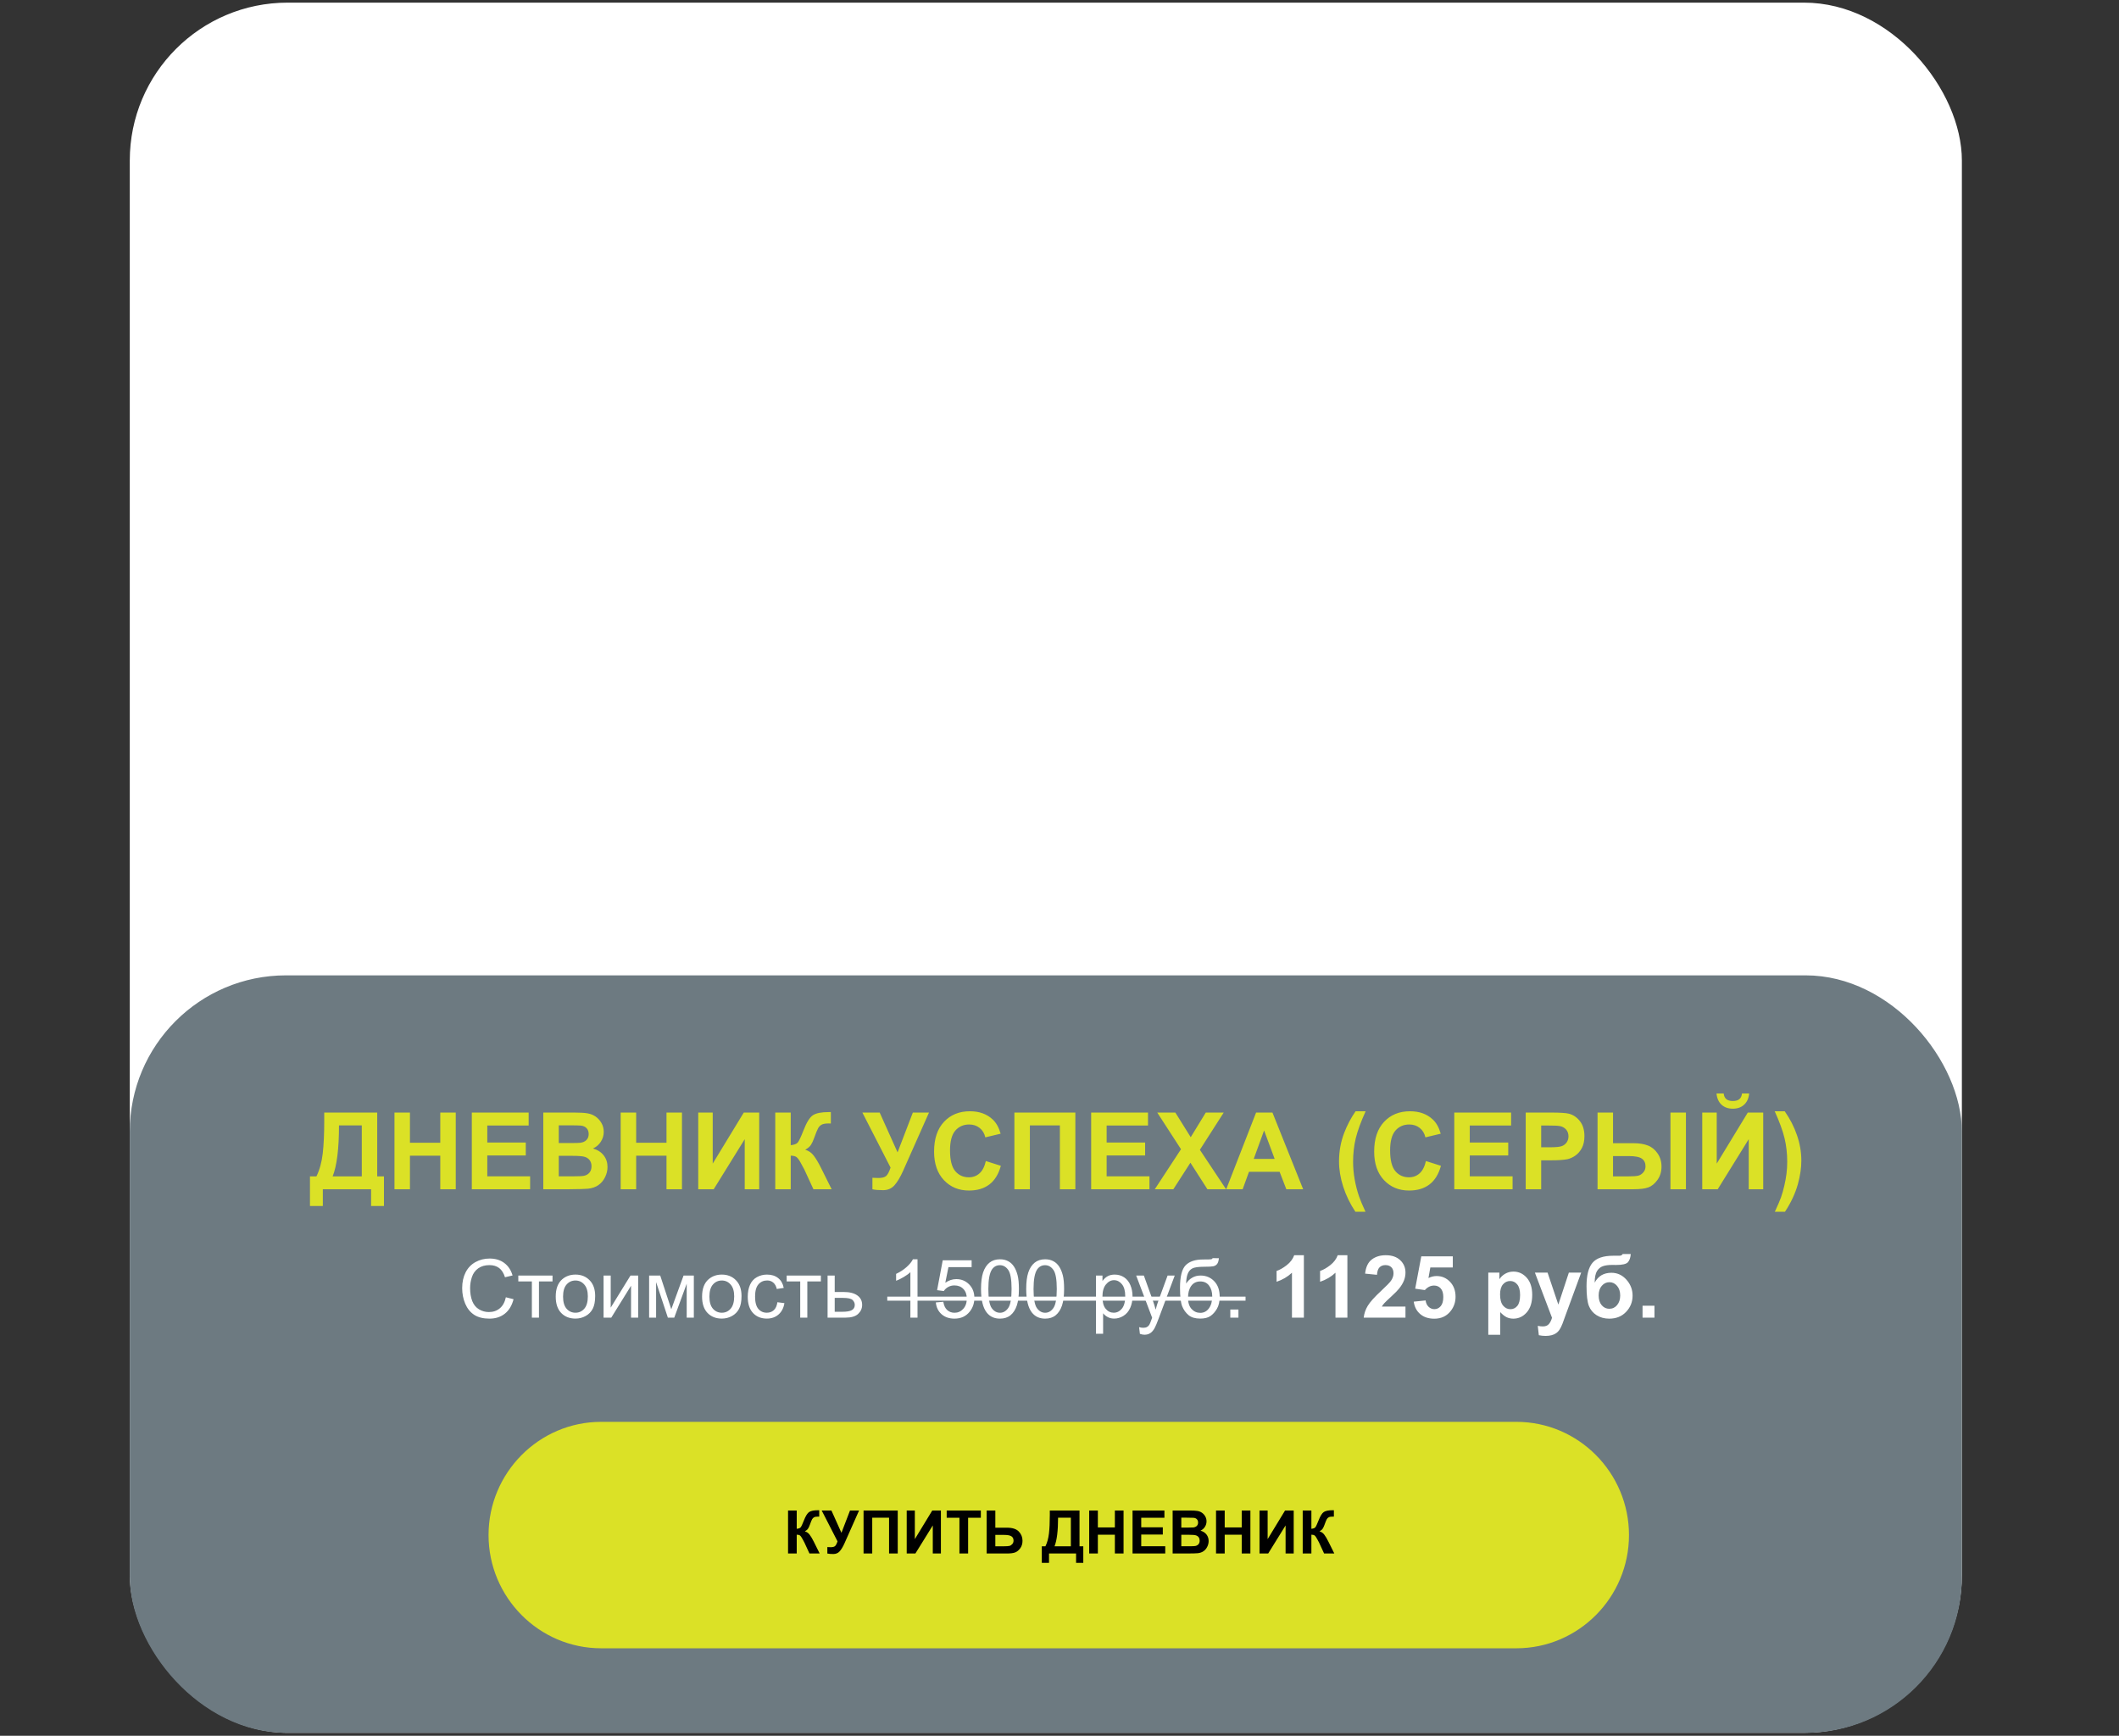 <?xml version="1.0" encoding="UTF-8"?> <svg xmlns="http://www.w3.org/2000/svg" width="492" height="403" viewBox="0 0 492 403" fill="none"><rect x="0" y="0" width="492" height="403" fill="#333333" stroke="none"/><rect x="30.133" y="0.612" width="425.385" height="401.691" rx="36.652" fill="white"></rect><rect x="30.133" y="226.447" width="425.385" height="175.855" rx="36.282" fill="#6D7A81"></rect><path d="M117.454 301.186L119.239 301.637C118.865 303.103 118.19 304.223 117.215 304.996C116.245 305.763 115.058 306.147 113.653 306.147C112.199 306.147 111.014 305.852 110.1 305.263C109.192 304.668 108.499 303.809 108.02 302.686C107.548 301.563 107.311 300.357 107.311 299.069C107.311 297.664 107.578 296.44 108.112 295.397C108.652 294.347 109.416 293.553 110.404 293.013C111.398 292.467 112.49 292.194 113.68 292.194C115.03 292.194 116.165 292.537 117.086 293.225C118.006 293.912 118.647 294.878 119.009 296.124L117.251 296.538C116.939 295.556 116.484 294.841 115.889 294.394C115.294 293.946 114.546 293.722 113.644 293.722C112.607 293.722 111.738 293.97 111.039 294.467C110.346 294.964 109.858 295.633 109.576 296.474C109.293 297.308 109.152 298.17 109.152 299.06C109.152 300.207 109.318 301.21 109.649 302.069C109.987 302.922 110.508 303.56 111.214 303.984C111.919 304.407 112.683 304.619 113.506 304.619C114.506 304.619 115.352 304.33 116.046 303.754C116.739 303.177 117.209 302.321 117.454 301.186ZM120.344 296.142H128.287V297.514H125.139V305.917H123.492V297.514H120.344V296.142ZM129.032 301.029C129.032 299.219 129.535 297.879 130.542 297.007C131.382 296.283 132.407 295.921 133.616 295.921C134.959 295.921 136.058 296.363 136.911 297.247C137.763 298.124 138.19 299.339 138.19 300.891C138.19 302.149 138 303.14 137.619 303.864C137.245 304.582 136.696 305.14 135.972 305.539C135.254 305.938 134.468 306.137 133.616 306.137C132.247 306.137 131.14 305.699 130.293 304.821C129.452 303.944 129.032 302.68 129.032 301.029ZM130.735 301.029C130.735 302.281 131.008 303.22 131.554 303.846C132.1 304.465 132.787 304.775 133.616 304.775C134.438 304.775 135.122 304.462 135.668 303.836C136.214 303.211 136.487 302.257 136.487 300.974C136.487 299.765 136.211 298.851 135.659 298.231C135.113 297.606 134.432 297.293 133.616 297.293C132.787 297.293 132.1 297.603 131.554 298.222C131.008 298.842 130.735 299.778 130.735 301.029ZM140.141 296.142H141.798V303.597L146.39 296.142H148.176V305.917H146.519V298.508L141.927 305.917H140.141V296.142ZM150.716 296.142H153.293L155.861 303.965L158.714 296.142H161.098V305.917H159.441V298.047L156.551 305.917H155.069L152.336 297.67V305.917H150.716V296.142ZM163.012 301.029C163.012 299.219 163.515 297.879 164.522 297.007C165.362 296.283 166.387 295.921 167.596 295.921C168.939 295.921 170.038 296.363 170.89 297.247C171.743 298.124 172.17 299.339 172.17 300.891C172.17 302.149 171.98 303.14 171.599 303.864C171.225 304.582 170.676 305.14 169.952 305.539C169.234 305.938 168.448 306.137 167.596 306.137C166.227 306.137 165.12 305.699 164.273 304.821C163.432 303.944 163.012 302.68 163.012 301.029ZM164.715 301.029C164.715 302.281 164.988 303.22 165.534 303.846C166.08 304.465 166.767 304.775 167.596 304.775C168.418 304.775 169.102 304.462 169.648 303.836C170.194 303.211 170.467 302.257 170.467 300.974C170.467 299.765 170.191 298.851 169.639 298.231C169.093 297.606 168.412 297.293 167.596 297.293C166.767 297.293 166.08 297.603 165.534 298.222C164.988 298.842 164.715 299.778 164.715 301.029ZM180.499 302.336L182.128 302.548C181.95 303.671 181.493 304.551 180.757 305.189C180.027 305.821 179.128 306.137 178.06 306.137C176.723 306.137 175.646 305.702 174.83 304.83C174.02 303.953 173.615 302.698 173.615 301.066C173.615 300.011 173.79 299.087 174.139 298.296C174.489 297.504 175.02 296.912 175.732 296.52C176.449 296.121 177.229 295.921 178.069 295.921C179.131 295.921 179.999 296.191 180.674 296.731C181.349 297.265 181.781 298.026 181.972 299.014L180.361 299.262C180.208 298.606 179.935 298.112 179.542 297.78C179.155 297.449 178.686 297.283 178.134 297.283C177.299 297.283 176.621 297.584 176.1 298.185C175.578 298.781 175.317 299.725 175.317 301.02C175.317 302.333 175.569 303.287 176.072 303.882C176.575 304.478 177.232 304.775 178.042 304.775C178.692 304.775 179.235 304.576 179.671 304.177C180.106 303.778 180.383 303.165 180.499 302.336ZM182.653 296.142H190.596V297.514H187.448V305.917H185.8V297.514H182.653V296.142ZM192.151 296.142H193.808V299.962H195.906C197.274 299.962 198.327 300.229 199.063 300.762C199.805 301.29 200.177 302.02 200.177 302.953C200.177 303.769 199.867 304.468 199.247 305.051C198.633 305.628 197.649 305.917 196.293 305.917H192.151V296.142ZM193.808 304.554H195.547C196.596 304.554 197.345 304.426 197.793 304.168C198.241 303.91 198.465 303.508 198.465 302.962C198.465 302.539 198.299 302.161 197.968 301.83C197.636 301.499 196.903 301.333 195.768 301.333H193.808V304.554ZM213.034 305.917H211.377V295.36C210.979 295.74 210.454 296.121 209.804 296.501C209.159 296.882 208.58 297.167 208.064 297.357V295.756C208.991 295.32 209.801 294.792 210.494 294.173C211.187 293.553 211.678 292.952 211.966 292.369H213.034V305.917ZM217.286 302.382L219.026 302.235C219.155 303.082 219.452 303.72 219.918 304.149C220.391 304.573 220.958 304.784 221.621 304.784C222.419 304.784 223.094 304.484 223.646 303.882C224.198 303.281 224.474 302.484 224.474 301.49C224.474 300.545 224.207 299.799 223.674 299.253C223.146 298.707 222.453 298.434 221.594 298.434C221.06 298.434 220.578 298.557 220.149 298.802C219.719 299.041 219.382 299.354 219.136 299.741L217.581 299.538L218.888 292.608H225.597V294.191H220.213L219.486 297.817C220.296 297.253 221.146 296.971 222.035 296.971C223.213 296.971 224.207 297.379 225.017 298.195C225.827 299.011 226.232 300.06 226.232 301.342C226.232 302.563 225.876 303.619 225.165 304.508C224.299 305.601 223.118 306.147 221.621 306.147C220.394 306.147 219.391 305.803 218.612 305.116C217.838 304.429 217.397 303.517 217.286 302.382ZM227.778 299.262C227.778 297.667 227.941 296.385 228.266 295.415C228.598 294.44 229.085 293.688 229.73 293.16C230.38 292.633 231.196 292.369 232.178 292.369C232.902 292.369 233.537 292.516 234.083 292.81C234.629 293.099 235.08 293.519 235.436 294.071C235.792 294.617 236.071 295.286 236.273 296.078C236.476 296.863 236.577 297.925 236.577 299.262C236.577 300.845 236.415 302.125 236.089 303.1C235.764 304.07 235.276 304.821 234.626 305.355C233.982 305.883 233.166 306.147 232.178 306.147C230.877 306.147 229.855 305.68 229.113 304.748C228.223 303.625 227.778 301.796 227.778 299.262ZM229.481 299.262C229.481 301.477 229.739 302.953 230.254 303.689C230.776 304.419 231.417 304.784 232.178 304.784C232.939 304.784 233.577 304.416 234.092 303.68C234.614 302.944 234.874 301.471 234.874 299.262C234.874 297.041 234.614 295.565 234.092 294.835C233.577 294.105 232.932 293.74 232.159 293.74C231.399 293.74 230.791 294.062 230.337 294.706C229.766 295.529 229.481 297.047 229.481 299.262ZM238.271 299.262C238.271 297.667 238.433 296.385 238.758 295.415C239.09 294.44 239.578 293.688 240.222 293.16C240.872 292.633 241.688 292.369 242.67 292.369C243.394 292.369 244.029 292.516 244.575 292.81C245.121 293.099 245.572 293.519 245.928 294.071C246.284 294.617 246.563 295.286 246.766 296.078C246.968 296.863 247.069 297.925 247.069 299.262C247.069 300.845 246.907 302.125 246.582 303.1C246.256 304.07 245.769 304.821 245.118 305.355C244.474 305.883 243.658 306.147 242.67 306.147C241.369 306.147 240.348 305.68 239.605 304.748C238.715 303.625 238.271 301.796 238.271 299.262ZM239.973 299.262C239.973 301.477 240.231 302.953 240.746 303.689C241.268 304.419 241.909 304.784 242.67 304.784C243.431 304.784 244.069 304.416 244.584 303.68C245.106 302.944 245.367 301.471 245.367 299.262C245.367 297.041 245.106 295.565 244.584 294.835C244.069 294.105 243.425 293.74 242.652 293.74C241.891 293.74 241.283 294.062 240.829 294.706C240.259 295.529 239.973 297.047 239.973 299.262ZM254.469 309.662V296.142H255.978V297.412C256.334 296.915 256.736 296.544 257.184 296.299C257.632 296.047 258.175 295.921 258.813 295.921C259.648 295.921 260.384 296.136 261.022 296.566C261.66 296.995 262.142 297.603 262.467 298.388C262.792 299.167 262.955 300.023 262.955 300.956C262.955 301.956 262.774 302.858 262.412 303.662C262.056 304.459 261.534 305.073 260.847 305.502C260.166 305.926 259.448 306.137 258.694 306.137C258.141 306.137 257.644 306.021 257.203 305.788C256.767 305.554 256.408 305.26 256.126 304.904V309.662H254.469ZM255.969 301.085C255.969 302.342 256.224 303.272 256.733 303.873C257.242 304.475 257.859 304.775 258.583 304.775C259.319 304.775 259.948 304.465 260.47 303.846C260.998 303.22 261.261 302.253 261.261 300.947C261.261 299.701 261.004 298.768 260.488 298.149C259.979 297.529 259.368 297.219 258.657 297.219C257.951 297.219 257.325 297.55 256.779 298.213C256.239 298.87 255.969 299.827 255.969 301.085ZM264.667 309.681L264.483 308.125C264.845 308.224 265.161 308.273 265.431 308.273C265.799 308.273 266.093 308.211 266.314 308.089C266.535 307.966 266.716 307.794 266.857 307.573C266.962 307.407 267.13 306.996 267.363 306.34C267.394 306.248 267.443 306.113 267.511 305.935L263.802 296.142H265.587L267.621 301.802C267.885 302.52 268.121 303.275 268.33 304.067C268.52 303.306 268.747 302.563 269.011 301.839L271.1 296.142H272.757L269.038 306.082C268.64 307.156 268.33 307.895 268.109 308.3C267.814 308.846 267.477 309.245 267.097 309.497C266.716 309.754 266.262 309.883 265.734 309.883C265.415 309.883 265.059 309.816 264.667 309.681ZM281.546 292.102L283.01 292.12C282.942 292.777 282.795 293.234 282.568 293.492C282.347 293.749 282.059 293.915 281.703 293.989C281.353 294.062 280.663 294.099 279.632 294.099C278.264 294.099 277.331 294.231 276.834 294.495C276.337 294.759 275.978 295.182 275.757 295.765C275.542 296.342 275.423 297.087 275.398 298.001C275.815 297.382 276.303 296.918 276.862 296.612C277.42 296.299 278.049 296.142 278.748 296.142C280.031 296.142 281.092 296.584 281.933 297.468C282.773 298.345 283.194 299.535 283.194 301.039C283.194 302.18 282.982 303.116 282.559 303.846C282.135 304.576 281.632 305.14 281.049 305.539C280.473 305.938 279.684 306.137 278.684 306.137C277.524 306.137 276.622 305.874 275.978 305.346C275.334 304.812 274.84 304.131 274.496 303.303C274.153 302.474 273.981 301.032 273.981 298.977C273.981 296.394 274.417 294.654 275.288 293.758C276.165 292.863 277.512 292.415 279.328 292.415C280.457 292.415 281.098 292.396 281.252 292.359C281.405 292.323 281.503 292.237 281.546 292.102ZM281.463 300.993C281.463 299.974 281.221 299.14 280.736 298.489C280.258 297.839 279.58 297.514 278.702 297.514C277.788 297.514 277.082 297.857 276.586 298.544C276.089 299.232 275.84 300.149 275.84 301.296C275.84 302.431 276.113 303.3 276.659 303.901C277.211 304.502 277.889 304.803 278.693 304.803C279.515 304.803 280.181 304.456 280.69 303.763C281.206 303.063 281.463 302.14 281.463 300.993ZM285.66 305.917V304.03H287.547V305.917H285.66ZM302.741 305.917H299.975V295.49C298.964 296.436 297.773 297.135 296.401 297.588V295.077C297.123 294.841 297.907 294.394 298.754 293.738C299.601 293.075 300.182 292.304 300.497 291.424H302.741V305.917ZM312.843 305.917H310.076V295.49C309.065 296.436 307.874 297.135 306.502 297.588V295.077C307.224 294.841 308.009 294.394 308.855 293.738C309.702 293.075 310.283 292.304 310.598 291.424H312.843V305.917ZM326.33 303.347V305.917H316.633C316.738 304.945 317.053 304.026 317.578 303.16C318.103 302.287 319.14 301.132 320.689 299.694C321.936 298.533 322.701 297.745 322.983 297.332C323.364 296.761 323.554 296.196 323.554 295.638C323.554 295.021 323.387 294.549 323.052 294.22C322.724 293.886 322.268 293.718 321.684 293.718C321.106 293.718 320.647 293.892 320.305 294.24C319.964 294.588 319.767 295.166 319.714 295.973L316.958 295.697C317.122 294.175 317.637 293.082 318.504 292.419C319.37 291.756 320.453 291.424 321.752 291.424C323.177 291.424 324.296 291.808 325.11 292.576C325.924 293.344 326.33 294.299 326.33 295.441C326.33 296.091 326.212 296.711 325.976 297.302C325.746 297.886 325.379 298.5 324.873 299.143C324.539 299.57 323.935 300.183 323.062 300.984C322.189 301.785 321.634 302.316 321.398 302.579C321.168 302.842 320.981 303.098 320.837 303.347H326.33ZM328.25 302.205L331.007 301.919C331.086 302.543 331.319 303.038 331.706 303.406C332.093 303.767 332.539 303.947 333.045 303.947C333.622 303.947 334.111 303.714 334.512 303.248C334.912 302.776 335.112 302.067 335.112 301.122C335.112 300.236 334.912 299.573 334.512 299.133C334.118 298.687 333.603 298.464 332.966 298.464C332.172 298.464 331.46 298.815 330.83 299.517L328.585 299.192L330.003 291.68H337.318V294.27H332.1L331.667 296.721C332.284 296.413 332.914 296.258 333.557 296.258C334.784 296.258 335.824 296.705 336.678 297.597C337.531 298.49 337.958 299.648 337.958 301.073C337.958 302.261 337.613 303.321 336.924 304.253C335.985 305.526 334.682 306.163 333.015 306.163C331.683 306.163 330.597 305.805 329.757 305.09C328.916 304.374 328.414 303.413 328.25 302.205ZM345.558 295.461H348.137V296.997C348.472 296.472 348.925 296.045 349.496 295.717C350.067 295.389 350.701 295.225 351.396 295.225C352.61 295.225 353.641 295.701 354.488 296.652C355.334 297.604 355.758 298.93 355.758 300.63C355.758 302.376 355.331 303.734 354.478 304.706C353.625 305.67 352.591 306.153 351.377 306.153C350.799 306.153 350.274 306.038 349.801 305.808C349.335 305.578 348.843 305.185 348.325 304.627V309.894H345.558V295.461ZM348.295 300.512C348.295 301.686 348.528 302.556 348.994 303.12C349.46 303.678 350.028 303.957 350.697 303.957C351.34 303.957 351.875 303.701 352.302 303.189C352.729 302.671 352.942 301.824 352.942 300.649C352.942 299.553 352.722 298.739 352.282 298.208C351.843 297.676 351.298 297.41 350.648 297.41C349.972 297.41 349.411 297.673 348.964 298.198C348.518 298.716 348.295 299.488 348.295 300.512ZM356.378 295.461H359.322L361.822 302.884L364.264 295.461H367.129L363.437 305.523L362.777 307.344C362.534 307.954 362.301 308.42 362.078 308.742C361.862 309.064 361.609 309.323 361.32 309.52C361.038 309.723 360.687 309.881 360.267 309.992C359.853 310.104 359.384 310.16 358.859 310.16C358.327 310.16 357.805 310.104 357.293 309.992L357.047 307.826C357.481 307.912 357.871 307.954 358.219 307.954C358.862 307.954 359.338 307.764 359.646 307.383C359.955 307.009 360.191 306.53 360.355 305.946L356.378 295.461ZM376.757 291.149H378.638C378.579 291.982 378.359 292.616 377.978 293.049C377.604 293.476 376.675 293.689 375.192 293.689C375.015 293.689 374.838 293.686 374.66 293.679H374.306C373.426 293.679 372.711 293.777 372.16 293.974C371.608 294.165 371.155 294.539 370.801 295.097C370.453 295.655 370.273 296.554 370.26 297.794C370.666 297.026 371.192 296.452 371.835 296.071C372.485 295.691 373.256 295.5 374.148 295.5C375.52 295.5 376.682 296.035 377.634 297.105C378.585 298.168 379.061 299.402 379.061 300.807C379.061 302.271 378.559 303.527 377.555 304.578C376.557 305.628 375.251 306.153 373.636 306.153C372.527 306.153 371.553 305.887 370.712 305.355C369.872 304.824 369.272 304.098 368.911 303.18C368.55 302.254 368.369 300.725 368.369 298.592C368.369 296.084 368.829 294.283 369.748 293.187C370.673 292.091 372.284 291.543 374.582 291.543H375.98C376.367 291.543 376.626 291.411 376.757 291.149ZM371.185 300.767C371.185 301.719 371.421 302.474 371.894 303.032C372.373 303.583 372.957 303.859 373.646 303.859C374.388 303.859 374.995 303.573 375.468 303.002C375.947 302.425 376.186 301.683 376.186 300.777C376.186 299.852 375.943 299.107 375.458 298.542C374.979 297.971 374.385 297.686 373.676 297.686C372.987 297.686 372.399 297.965 371.914 298.523C371.428 299.081 371.185 299.829 371.185 300.767ZM381.375 305.917V303.15H384.141V305.917H381.375Z" fill="white"></path><path d="M206.012 301.039H289.195V301.977H206.012V301.039Z" fill="white"></path><path d="M75.284 258.304H87.584V273.117H89.15V279.989H86.163V276.104H74.957V279.989H71.97V273.117H73.475C74.212 271.595 74.698 269.83 74.932 267.823C75.167 265.808 75.284 263.262 75.284 260.186V258.304ZM78.708 261.291C78.708 266.698 78.219 270.64 77.239 273.117H84.002V261.291H78.708ZM91.59 276.104V258.304H95.184V265.31H102.226V258.304H105.82V276.104H102.226V268.321H95.184V276.104H91.59ZM109.548 276.104V258.304H122.745V261.315H113.141V265.261H122.077V268.26H113.141V273.105H123.085V276.104H109.548ZM126.145 258.304H133.26C134.668 258.304 135.716 258.365 136.404 258.486C137.101 258.6 137.72 258.842 138.262 259.215C138.812 259.587 139.27 260.085 139.634 260.708C139.998 261.323 140.18 262.015 140.18 262.784C140.18 263.618 139.954 264.383 139.5 265.079C139.055 265.775 138.448 266.297 137.679 266.645C138.764 266.961 139.598 267.499 140.18 268.26C140.763 269.021 141.055 269.915 141.055 270.943C141.055 271.753 140.864 272.542 140.484 273.311C140.112 274.072 139.598 274.683 138.942 275.144C138.294 275.598 137.493 275.877 136.538 275.982C135.939 276.047 134.494 276.087 132.203 276.104H126.145V258.304ZM129.739 261.267V265.383H132.094C133.495 265.383 134.365 265.362 134.705 265.322C135.32 265.249 135.801 265.039 136.149 264.691C136.506 264.334 136.684 263.869 136.684 263.294C136.684 262.744 136.53 262.299 136.222 261.959C135.923 261.611 135.474 261.4 134.875 261.327C134.518 261.287 133.495 261.267 131.803 261.267H129.739ZM129.739 268.345V273.105H133.066C134.361 273.105 135.182 273.068 135.53 272.995C136.064 272.898 136.498 272.663 136.829 272.291C137.169 271.911 137.339 271.405 137.339 270.773C137.339 270.239 137.21 269.786 136.951 269.414C136.692 269.041 136.315 268.77 135.822 268.6C135.336 268.43 134.276 268.345 132.641 268.345H129.739ZM144.114 276.104V258.304H147.708V265.31H154.75V258.304H158.344V276.104H154.75V268.321H147.708V276.104H144.114ZM162.12 258.304H165.483V270.154L172.695 258.304H176.277V276.104H172.914V264.484L165.714 276.104H162.12V258.304ZM180.004 258.304H183.598V265.88C184.4 265.799 184.942 265.593 185.225 265.261C185.509 264.929 185.946 264.007 186.537 262.493C187.281 260.566 188.03 259.369 188.783 258.899C189.527 258.43 190.729 258.195 192.389 258.195C192.47 258.195 192.644 258.191 192.911 258.183V260.842L192.401 260.83C191.664 260.83 191.126 260.923 190.786 261.109C190.446 261.287 190.171 261.562 189.96 261.934C189.75 262.307 189.438 263.072 189.026 264.229C188.807 264.844 188.568 265.358 188.309 265.771C188.058 266.184 187.609 266.572 186.961 266.937C187.763 267.163 188.423 267.621 188.941 268.309C189.467 268.997 190.041 269.968 190.665 271.223L193.093 276.104H188.868L186.743 271.502C186.711 271.437 186.642 271.312 186.537 271.126C186.496 271.061 186.346 270.782 186.087 270.288C185.626 269.414 185.245 268.867 184.946 268.649C184.655 268.43 184.205 268.317 183.598 268.309V276.104H180.004V258.304ZM200.232 258.304H204.251L208.403 267.544L211.949 258.304H215.7L209.69 271.83C209.035 273.295 208.367 274.412 207.687 275.181C207.007 275.942 206.129 276.322 205.052 276.322C203.992 276.322 203.162 276.253 202.563 276.116V273.445C203.073 273.477 203.535 273.493 203.947 273.493C204.781 273.493 205.376 273.343 205.732 273.044C206.096 272.736 206.444 272.081 206.776 271.077L200.232 258.304ZM228.898 269.559L232.383 270.664C231.848 272.607 230.958 274.052 229.712 274.999C228.473 275.938 226.899 276.407 224.989 276.407C222.625 276.407 220.682 275.602 219.161 273.991C217.639 272.372 216.878 270.162 216.878 267.362C216.878 264.399 217.643 262.1 219.173 260.465C220.703 258.822 222.714 258.001 225.207 258.001C227.384 258.001 229.153 258.644 230.513 259.931C231.322 260.692 231.929 261.785 232.334 263.209L228.777 264.059C228.566 263.136 228.125 262.408 227.453 261.874C226.79 261.339 225.98 261.072 225.025 261.072C223.706 261.072 222.633 261.546 221.807 262.493C220.99 263.44 220.581 264.974 220.581 267.095C220.581 269.345 220.986 270.947 221.795 271.903C222.605 272.858 223.657 273.335 224.952 273.335C225.907 273.335 226.729 273.032 227.417 272.425C228.105 271.818 228.599 270.862 228.898 269.559ZM235.527 258.304H249.684V276.104H246.09V261.291H239.121V276.104H235.527V258.304ZM253.351 276.104V258.304H266.549V261.315H256.945V265.261H265.881V268.26H256.945V273.105H266.889V276.104H253.351ZM268.127 276.104L274.21 266.815L268.698 258.304H272.899L276.468 264.023L279.965 258.304H284.13L278.593 266.949L284.676 276.104H280.341L276.396 269.948L272.437 276.104H268.127ZM302.572 276.104H298.663L297.109 272.06H289.994L288.525 276.104H284.712L291.645 258.304H295.445L302.572 276.104ZM295.955 269.061L293.503 262.457L291.099 269.061H295.955ZM317.045 281.336H314.702C313.463 279.467 312.52 277.524 311.873 275.509C311.225 273.493 310.902 271.542 310.902 269.656C310.902 267.317 311.302 265.103 312.104 263.015C312.8 261.202 313.682 259.53 314.75 258.001H317.082C315.973 260.453 315.208 262.542 314.787 264.266C314.374 265.982 314.168 267.803 314.168 269.729C314.168 271.057 314.289 272.417 314.532 273.809C314.783 275.201 315.123 276.524 315.552 277.779C315.835 278.605 316.333 279.79 317.045 281.336ZM331.081 269.559L334.565 270.664C334.031 272.607 333.141 274.052 331.894 274.999C330.656 275.938 329.081 276.407 327.171 276.407C324.808 276.407 322.865 275.602 321.343 273.991C319.821 272.372 319.061 270.162 319.061 267.362C319.061 264.399 319.826 262.1 321.355 260.465C322.885 258.822 324.897 258.001 327.39 258.001C329.567 258.001 331.336 258.644 332.695 259.931C333.505 260.692 334.112 261.785 334.517 263.209L330.959 264.059C330.749 263.136 330.308 262.408 329.636 261.874C328.972 261.339 328.163 261.072 327.208 261.072C325.888 261.072 324.816 261.546 323.99 262.493C323.173 263.44 322.764 264.974 322.764 267.095C322.764 269.345 323.168 270.947 323.978 271.903C324.787 272.858 325.84 273.335 327.135 273.335C328.09 273.335 328.911 273.032 329.599 272.425C330.287 271.818 330.781 270.862 331.081 269.559ZM337.661 276.104V258.304H350.859V261.315H341.255V265.261H350.191V268.26H341.255V273.105H351.199V276.104H337.661ZM354.247 276.104V258.304H360.014C362.199 258.304 363.624 258.393 364.288 258.571C365.307 258.838 366.161 259.421 366.849 260.32C367.537 261.21 367.881 262.363 367.881 263.78C367.881 264.873 367.683 265.791 367.287 266.536C366.89 267.281 366.384 267.868 365.769 268.297C365.162 268.717 364.543 268.997 363.911 269.134C363.053 269.304 361.811 269.389 360.184 269.389H357.84V276.104H354.247ZM357.84 261.315V266.366H359.807C361.224 266.366 362.171 266.273 362.648 266.087C363.126 265.901 363.498 265.609 363.765 265.213C364.041 264.816 364.178 264.355 364.178 263.828C364.178 263.181 363.988 262.647 363.608 262.226C363.227 261.805 362.746 261.542 362.163 261.437C361.734 261.356 360.872 261.315 359.577 261.315H357.84ZM370.929 258.304H374.523V265.419H379.331C380.594 265.419 381.678 265.593 382.585 265.941C383.499 266.281 384.26 266.896 384.867 267.787C385.474 268.669 385.778 269.685 385.778 270.834C385.778 272.04 385.462 273.08 384.831 273.954C384.2 274.821 383.495 275.395 382.718 275.679C381.949 275.962 380.82 276.104 379.331 276.104H370.929V258.304ZM374.523 273.117H378.032C379.149 273.117 379.926 273.064 380.363 272.959C380.808 272.846 381.201 272.595 381.541 272.206C381.889 271.818 382.063 271.344 382.063 270.786C382.063 269.992 381.779 269.397 381.213 269.001C380.654 268.604 379.642 268.406 378.177 268.406H374.523V273.117ZM387.854 258.304H391.448V276.104H387.854V258.304ZM395.236 258.304H398.599V270.154L405.811 258.304H409.393V276.104H406.03V264.484L398.83 276.104H395.236V258.304ZM404.464 253.872H406.127C406.03 254.973 405.641 255.839 404.961 256.471C404.29 257.094 403.415 257.406 402.339 257.406C401.262 257.406 400.384 257.094 399.704 256.471C399.032 255.839 398.648 254.973 398.551 253.872H400.214C400.271 254.447 400.473 254.884 400.821 255.184C401.169 255.475 401.675 255.621 402.339 255.621C403.003 255.621 403.509 255.475 403.857 255.184C404.205 254.884 404.407 254.447 404.464 253.872ZM412.088 281.336C412.76 279.896 413.234 278.791 413.509 278.022C413.784 277.253 414.039 276.367 414.274 275.363C414.509 274.359 414.683 273.408 414.796 272.51C414.909 271.603 414.966 270.676 414.966 269.729C414.966 267.803 414.76 265.982 414.347 264.266C413.934 262.542 413.173 260.453 412.064 258.001H414.383C415.605 259.741 416.553 261.586 417.224 263.537C417.904 265.488 418.244 267.467 418.244 269.474C418.244 271.166 417.977 272.979 417.443 274.914C416.836 277.083 415.836 279.224 414.444 281.336H412.088Z" fill="#DBE126"></path><path d="M113.434 356.395C113.434 341.957 125.138 330.109 139.576 330.109H352.082C366.52 330.109 378.225 341.957 378.225 356.395V356.395C378.225 370.833 366.52 382.681 352.082 382.681H139.576C125.138 382.681 113.434 370.833 113.434 356.395V356.395Z" fill="#DBE126"></path><path d="M182.974 350.694H184.989V354.942C185.439 354.897 185.743 354.781 185.902 354.595C186.061 354.409 186.306 353.891 186.637 353.043C187.054 351.962 187.474 351.291 187.896 351.027C188.314 350.764 188.988 350.632 189.918 350.632C189.964 350.632 190.061 350.63 190.211 350.626V352.117L189.925 352.11C189.512 352.11 189.21 352.162 189.02 352.266C188.829 352.366 188.675 352.521 188.557 352.729C188.439 352.938 188.264 353.367 188.033 354.016C187.91 354.361 187.776 354.649 187.631 354.881C187.49 355.112 187.238 355.33 186.875 355.534C187.325 355.661 187.694 355.918 187.985 356.304C188.28 356.689 188.602 357.234 188.952 357.937L190.313 360.674H187.944L186.753 358.094C186.735 358.058 186.696 357.987 186.637 357.883C186.614 357.847 186.53 357.69 186.385 357.413C186.126 356.923 185.913 356.617 185.745 356.494C185.582 356.372 185.33 356.308 184.989 356.304V360.674H182.974V350.694ZM190.79 350.694H193.043L195.372 355.875L197.36 350.694H199.463L196.093 358.278C195.726 359.099 195.351 359.726 194.97 360.157C194.589 360.584 194.096 360.797 193.493 360.797C192.898 360.797 192.433 360.758 192.097 360.681V359.183C192.383 359.202 192.642 359.211 192.873 359.211C193.341 359.211 193.674 359.127 193.874 358.959C194.078 358.786 194.273 358.419 194.459 357.856L190.79 350.694ZM200.505 350.694H208.443V360.674H206.428V352.369H202.52V360.674H200.505V350.694ZM210.526 350.694H212.412V357.338L216.456 350.694H218.464V360.674H216.579V354.159L212.541 360.674H210.526V350.694ZM222.767 360.674V352.382H219.806V350.694H227.737V352.382H224.782V360.674H222.767ZM229.085 350.694H231.1V354.683H233.796C235.067 354.683 235.986 354.981 236.553 355.575C237.125 356.17 237.411 356.882 237.411 357.713C237.411 358.394 237.239 358.972 236.894 359.449C236.549 359.925 236.154 360.25 235.709 360.422C235.269 360.59 234.631 360.674 233.796 360.674H229.085V350.694ZM231.1 359H233.061C233.696 359 234.136 358.97 234.382 358.911C234.627 358.847 234.845 358.707 235.035 358.489C235.23 358.271 235.328 358.003 235.328 357.686C235.328 357.227 235.162 356.891 234.831 356.678C234.504 356.465 233.944 356.358 233.149 356.358H231.1V359ZM243.749 350.694H250.646V359H251.524V362.853H249.849V360.674H243.566V362.853H241.891V359H242.735C243.148 358.146 243.42 357.157 243.552 356.031C243.684 354.901 243.749 353.474 243.749 351.749V350.694ZM245.669 352.369C245.669 355.4 245.395 357.611 244.846 359H248.638V352.369H245.669ZM252.893 360.674V350.694H254.908V354.622H258.856V350.694H260.872V360.674H258.856V356.31H254.908V360.674H252.893ZM262.962 360.674V350.694H270.362V352.382H264.977V354.595H269.988V356.276H264.977V358.993H270.553V360.674H262.962ZM272.268 350.694H276.258C277.047 350.694 277.635 350.728 278.021 350.796C278.411 350.859 278.759 350.996 279.063 351.204C279.371 351.413 279.628 351.692 279.832 352.042C280.036 352.387 280.138 352.775 280.138 353.206C280.138 353.673 280.011 354.102 279.757 354.493C279.507 354.883 279.167 355.176 278.736 355.371C279.344 355.548 279.811 355.85 280.138 356.276C280.465 356.703 280.628 357.204 280.628 357.781C280.628 358.235 280.522 358.677 280.308 359.108C280.1 359.535 279.811 359.878 279.444 360.136C279.081 360.391 278.631 360.547 278.096 360.606C277.76 360.643 276.95 360.665 275.665 360.674H272.268V350.694ZM274.283 352.355V354.663H275.604C276.389 354.663 276.877 354.651 277.068 354.629C277.413 354.588 277.683 354.47 277.878 354.275C278.078 354.075 278.178 353.814 278.178 353.492C278.178 353.183 278.091 352.934 277.919 352.743C277.751 352.548 277.499 352.43 277.163 352.389C276.963 352.366 276.389 352.355 275.441 352.355H274.283ZM274.283 356.324V358.993H276.149C276.875 358.993 277.336 358.972 277.531 358.931C277.83 358.877 278.073 358.745 278.259 358.537C278.45 358.323 278.545 358.04 278.545 357.686C278.545 357.386 278.473 357.132 278.327 356.923C278.182 356.714 277.971 356.562 277.694 356.467C277.422 356.372 276.827 356.324 275.911 356.324H274.283ZM282.344 360.674V350.694H284.359V354.622H288.308V350.694H290.323V360.674H288.308V356.31H284.359V360.674H282.344ZM292.44 350.694H294.326V357.338L298.37 350.694H300.379V360.674H298.493V354.159L294.456 360.674H292.44V350.694ZM302.469 350.694H304.484V354.942C304.933 354.897 305.237 354.781 305.396 354.595C305.555 354.409 305.8 353.891 306.131 353.043C306.549 351.962 306.969 351.291 307.391 351.027C307.808 350.764 308.482 350.632 309.413 350.632C309.458 350.632 309.556 350.63 309.706 350.626V352.117L309.42 352.11C309.007 352.11 308.705 352.162 308.514 352.266C308.323 352.366 308.169 352.521 308.051 352.729C307.933 352.938 307.758 353.367 307.527 354.016C307.404 354.361 307.271 354.649 307.125 354.881C306.985 355.112 306.733 355.33 306.37 355.534C306.819 355.661 307.189 355.918 307.479 356.304C307.774 356.689 308.097 357.234 308.446 357.937L309.808 360.674H307.438L306.247 358.094C306.229 358.058 306.19 357.987 306.131 357.883C306.109 357.847 306.025 357.69 305.879 357.413C305.621 356.923 305.407 356.617 305.239 356.494C305.076 356.372 304.824 356.308 304.484 356.304V360.674H302.469V350.694Z" fill="black"></path></svg> 